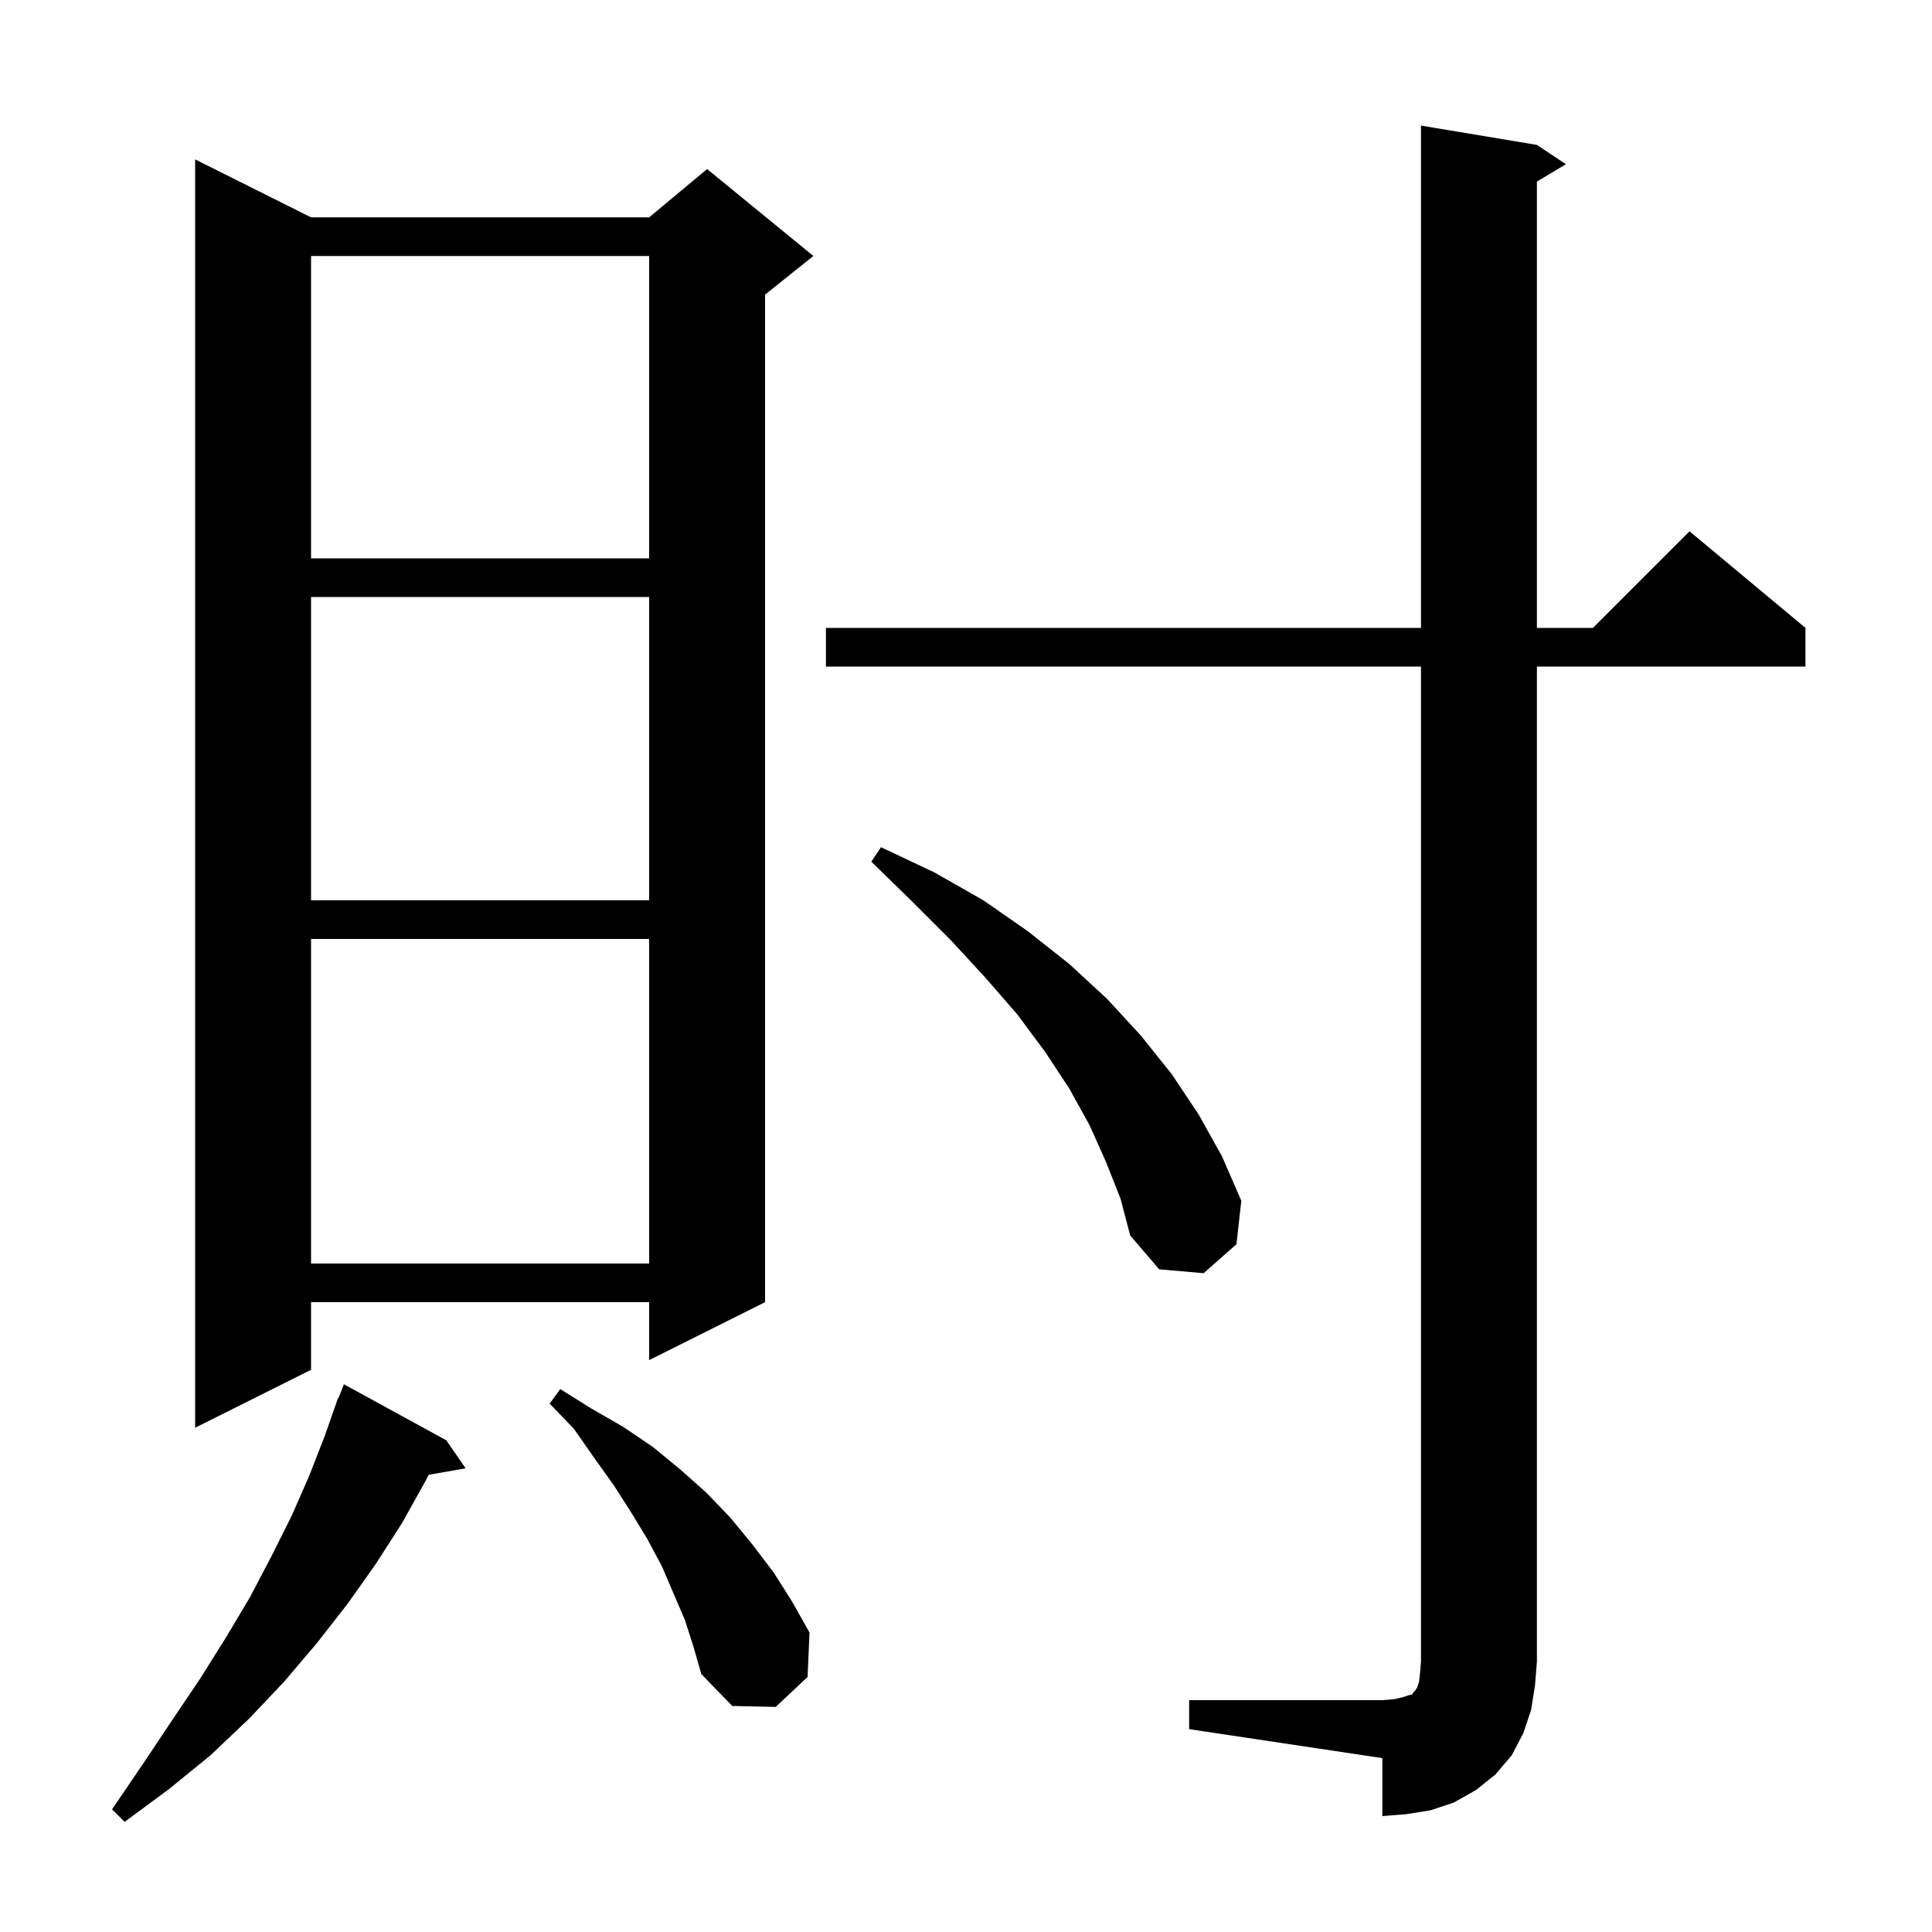 <svg xmlns="http://www.w3.org/2000/svg" xmlns:xlink="http://www.w3.org/1999/xlink" version="1.1" baseProfile="full" viewBox="0 0 200 200" width="200" height="200">
<g fill="black">
<path d="M 46.2 149.1 L 48.2 152.0 L 44.373 152.671 L 44.0 153.4 L 41.6 157.7 L 38.9 161.9 L 36.0 166.0 L 32.8 170.1 L 29.4 174.1 L 25.8 177.9 L 21.8 181.7 L 17.5 185.2 L 12.9 188.6 L 11.6 187.3 L 14.8 182.6 L 17.8 178.1 L 20.7 173.8 L 23.4 169.5 L 25.9 165.3 L 28.1 161.1 L 30.2 156.9 L 32.0 152.8 L 33.6 148.7 L 35.0 144.7 L 35.045 144.718 L 35.6 143.3 Z M 123.1 176.0 L 143.1 176.0 L 144.3 175.9 L 145.2 175.7 L 145.8 175.5 L 146.2 175.4 L 146.3 175.2 L 146.5 175.0 L 146.7 174.7 L 146.9 174.1 L 147.0 173.2 L 147.1 172.0 L 147.1 69.0 L 85.5 69.0 L 85.5 65.0 L 147.1 65.0 L 147.1 13.0 L 159.1 15.0 L 162.1 17.0 L 159.1 18.8 L 159.1 65.0 L 164.9 65.0 L 174.9 55.0 L 186.9 65.0 L 186.9 69.0 L 159.1 69.0 L 159.1 172.0 L 158.9 174.5 L 158.5 177.0 L 157.7 179.4 L 156.5 181.7 L 154.8 183.7 L 152.8 185.3 L 150.5 186.6 L 148.1 187.4 L 145.6 187.8 L 143.1 188.0 L 143.1 182.0 L 123.1 179.0 Z M 70.9 167.7 L 68.5 162.1 L 67.0 159.3 L 65.3 156.5 L 63.5 153.7 L 61.5 150.9 L 59.4 147.9 L 56.9 145.3 L 58.0 143.8 L 61.2 145.8 L 64.5 147.7 L 67.6 149.8 L 70.4 152.1 L 73.1 154.5 L 75.6 157.1 L 77.9 159.9 L 80.1 162.8 L 82.0 165.8 L 83.8 169.0 L 83.6 173.6 L 80.3 176.7 L 75.8 176.6 L 72.6 173.3 L 71.8 170.5 Z M 32.2 22.5 L 67.2 22.5 L 73.2 17.5 L 84.2 26.5 L 79.2 30.5 L 79.2 134.8 L 67.2 140.8 L 67.2 134.8 L 32.2 134.8 L 32.2 141.8 L 20.2 147.8 L 20.2 16.5 Z M 114.5 120.3 L 112.8 116.5 L 110.7 112.7 L 108.2 108.9 L 105.3 105.0 L 102.0 101.2 L 98.4 97.3 L 94.5 93.4 L 90.2 89.2 L 91.2 87.7 L 96.7 90.3 L 101.8 93.2 L 106.4 96.4 L 110.7 99.8 L 114.6 103.4 L 118.1 107.2 L 121.3 111.2 L 124.1 115.4 L 126.5 119.7 L 128.5 124.3 L 128.0 128.8 L 124.6 131.8 L 120.0 131.4 L 117.0 127.9 L 116.0 124.1 Z M 32.2 97.2 L 32.2 130.8 L 67.2 130.8 L 67.2 97.2 Z M 32.2 61.8 L 32.2 93.2 L 67.2 93.2 L 67.2 61.8 Z M 32.2 26.5 L 32.2 57.8 L 67.2 57.8 L 67.2 26.5 Z " />
</g>
</svg>
